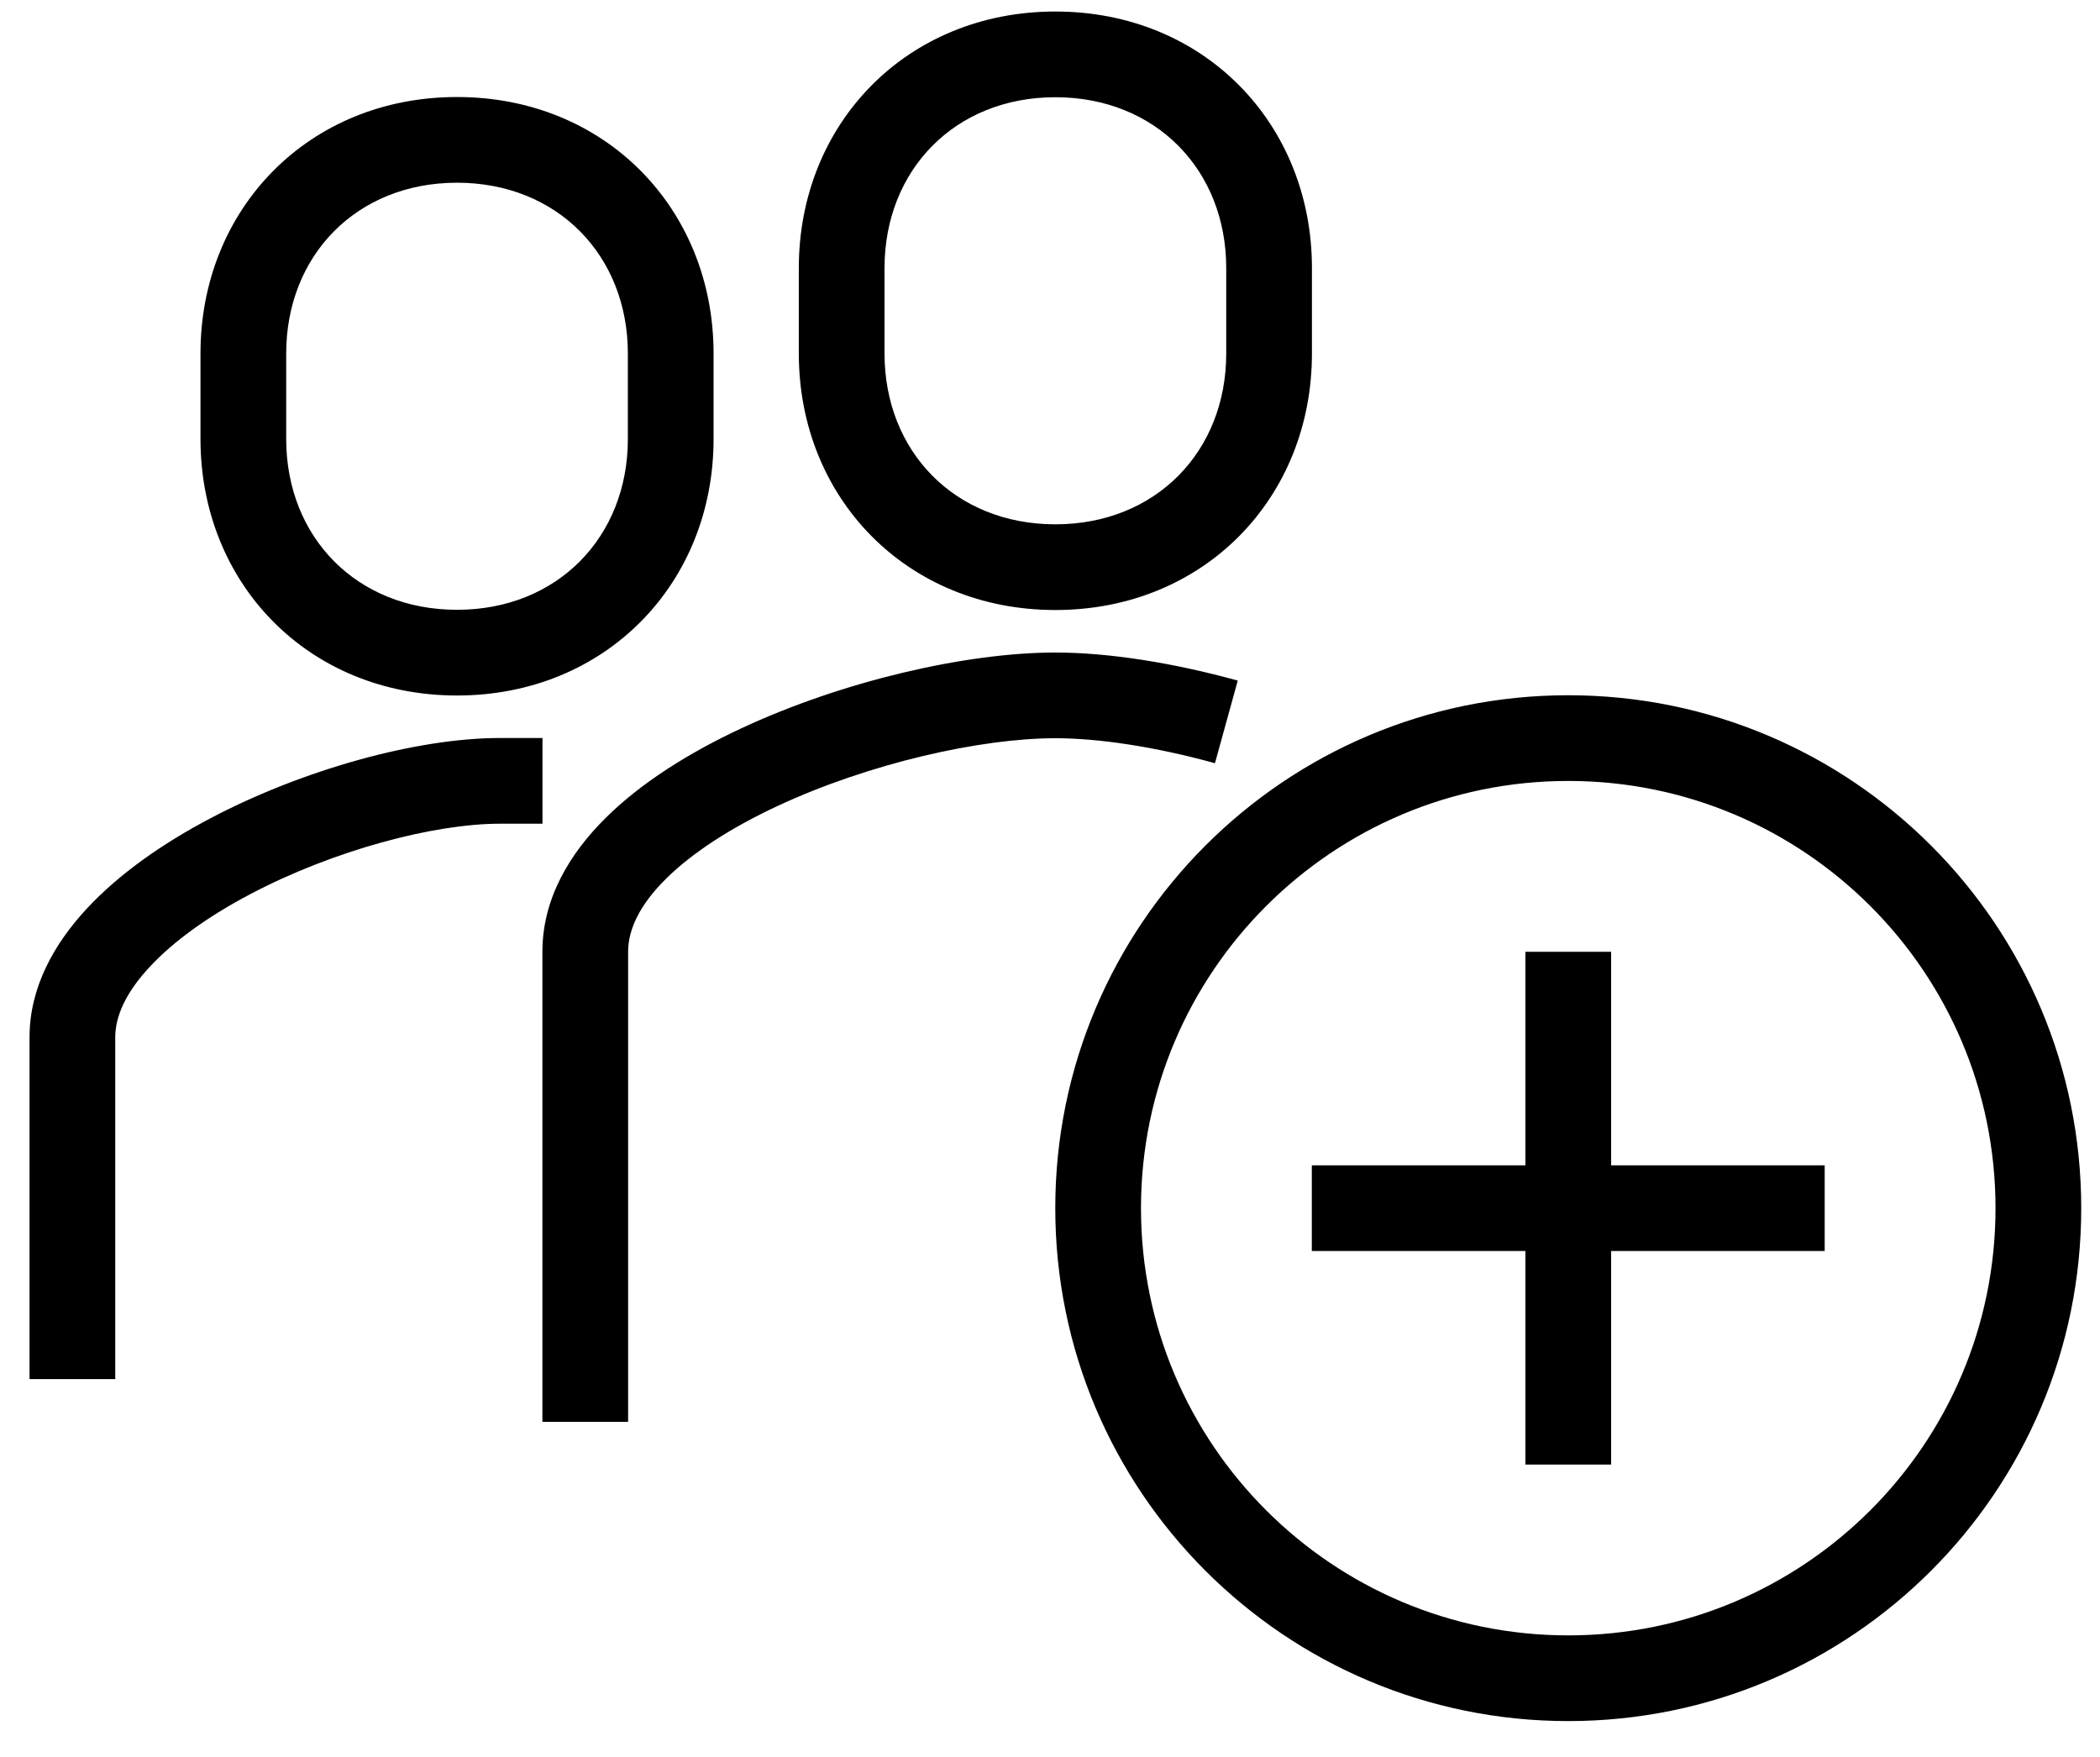 <svg width="49" height="41" viewBox="0 0 49 41" fill="none" xmlns="http://www.w3.org/2000/svg">
<path d="M46.562 28.195C46.562 33.702 42.099 38.165 36.593 38.165V40.165C43.203 40.165 48.562 34.806 48.562 28.195H46.562ZM36.593 38.165C31.086 38.165 26.623 33.702 26.623 28.195H24.623C24.623 34.806 29.982 40.165 36.593 40.165V38.165ZM26.623 28.195C26.623 22.689 31.086 18.225 36.593 18.225V16.225C29.982 16.225 24.623 21.584 24.623 28.195H26.623ZM36.593 18.225C42.099 18.225 46.562 22.689 46.562 28.195H48.562C48.562 21.584 43.203 16.225 36.593 16.225V18.225ZM35.593 22.212V34.179H37.593V22.212H35.593ZM42.576 27.195H30.609V29.195H42.576V27.195ZM28.881 15.883C27.375 15.467 25.866 15.228 24.625 15.228V17.228C25.639 17.228 26.963 17.428 28.349 17.811L28.881 15.883ZM24.625 15.228C22.554 15.228 19.668 15.89 17.289 17.001C16.095 17.559 14.97 18.256 14.13 19.09C13.29 19.923 12.656 20.974 12.656 22.212H14.656C14.656 21.699 14.916 21.127 15.538 20.51C16.159 19.894 17.063 19.314 18.135 18.813C20.289 17.808 22.887 17.228 24.625 17.228V15.228ZM12.656 22.212V33.182H14.656V22.212H12.656ZM24.625 14.236C28.089 14.236 30.612 11.625 30.612 8.25H28.612C28.612 10.539 26.966 12.236 24.625 12.236V14.236ZM30.612 8.25V6.256H28.612V8.25H30.612ZM30.612 6.256C30.612 2.88 28.089 0.269 24.625 0.269V2.269C26.966 2.269 28.612 3.966 28.612 6.256H30.612ZM24.625 0.269C21.162 0.269 18.639 2.88 18.639 6.256H20.639C20.639 3.966 22.285 2.269 24.625 2.269V0.269ZM18.639 6.256V8.25H20.639V6.256H18.639ZM18.639 8.25C18.639 11.625 21.162 14.236 24.625 14.236V12.236C22.285 12.236 20.639 10.539 20.639 8.25H18.639ZM2.689 32.184V24.206H0.689V32.184H2.689ZM2.689 24.206C2.689 23.727 2.926 23.173 3.493 22.564C4.056 21.958 4.874 21.375 5.843 20.865C7.796 19.837 10.129 19.223 11.661 19.223V17.223C9.732 17.223 7.08 17.954 4.911 19.096C3.819 19.67 2.794 20.378 2.028 21.202C1.265 22.023 0.689 23.04 0.689 24.206H2.689ZM11.661 19.223H12.658V17.223H11.661V19.223ZM10.664 14.231C8.323 14.231 6.678 12.534 6.678 10.245H4.678C4.678 13.62 7.2 16.231 10.664 16.231V14.231ZM6.678 10.245V8.25H4.678V10.245H6.678ZM6.678 8.25C6.678 5.961 8.323 4.264 10.664 4.264V2.264C7.2 2.264 4.678 4.875 4.678 8.25H6.678ZM10.664 4.264C13.004 4.264 14.65 5.961 14.65 8.25H16.65C16.65 4.875 14.127 2.264 10.664 2.264V4.264ZM14.65 8.25V10.245H16.65V8.25H14.65ZM14.65 10.245C14.65 12.534 13.004 14.231 10.664 14.231V16.231C14.127 16.231 16.65 13.62 16.65 10.245H14.65Z" fill="black"/>
</svg>
